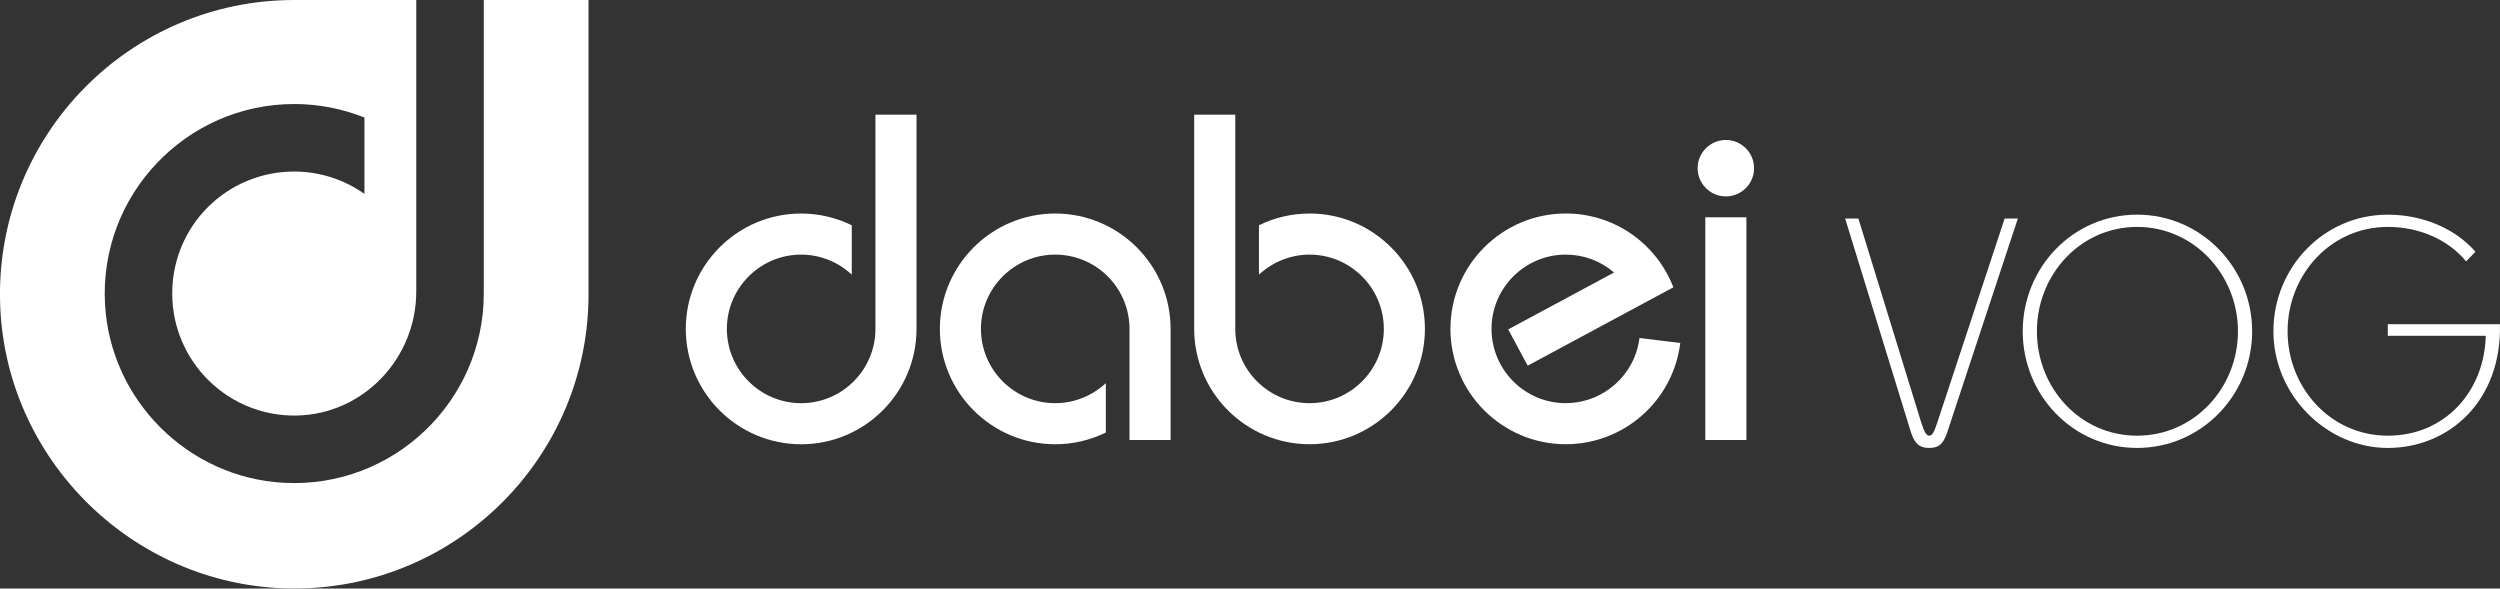 <?xml version="1.0" encoding="UTF-8"?><svg id="Layer_2" xmlns="http://www.w3.org/2000/svg" viewBox="0 0 687.6 161.87"><rect x="0" y="0" width="687.6" height="161.87" fill="#333333" stroke="none"/><defs><style>.cls-1{fill:#fff;}</style></defs><g id="Layer_1-2"><g><g><g><rect class="cls-1" x="469.03" y="59.76" width="11.3" height="61.26"/><path class="cls-1" d="M240.78,90.46c0,11.26-9.16,20.43-20.43,20.43s-20.43-9.16-20.43-20.43,9.16-20.43,20.43-20.43c5.17,0,10.16,1.99,13.92,5.51v-13.58c-4.32-2.12-9.08-3.23-13.92-3.23-17.5,0-31.73,14.23-31.73,31.73s14.23,31.73,31.73,31.73,31.73-14.23,31.73-31.73V31.54h-11.3v58.91Z"/><path class="cls-1" d="M360.18,58.73c-4.85,0-9.61,1.11-13.92,3.23v13.58c3.77-3.51,8.75-5.51,13.92-5.51,11.26,0,20.43,9.16,20.43,20.43s-9.16,20.43-20.43,20.43-20.43-9.16-20.43-20.43V31.54h-11.3v58.91c0,17.5,14.23,31.73,31.73,31.73s31.73-14.23,31.73-31.73-14.23-31.73-31.73-31.73Z"/><path class="cls-1" d="M290.23,58.73c-17.5,0-31.73,14.23-31.73,31.73s14.23,31.73,31.73,31.73c4.85,0,9.61-1.11,13.92-3.23v-13.58c-3.77,3.51-8.75,5.51-13.92,5.51-11.26,0-20.43-9.16-20.43-20.43s9.16-20.43,20.43-20.43,20.43,9.16,20.43,20.43v30.56h11.3v-30.56c0-17.5-14.23-31.73-31.73-31.73Z"/><path class="cls-1" d="M430.66,110.89c-11.26,0-20.43-9.16-20.43-20.43s9.16-20.43,20.43-20.43c4.91,0,9.57,1.74,13.27,4.92l-29.11,15.65,5.36,9.97,40.07-21.55-.36-.86c-4.96-11.81-16.44-19.44-29.23-19.44-17.5,0-31.73,14.23-31.73,31.73s14.23,31.73,31.73,31.73c16.01,0,29.54-11.97,31.48-27.85l-11.22-1.36c-1.26,10.21-9.97,17.9-20.26,17.9Z"/><path class="cls-1" d="M474.68,38.5c-4.28,0-7.76,3.48-7.76,7.76s3.48,7.76,7.76,7.76,7.76-3.48,7.76-7.76-3.48-7.76-7.76-7.76Z"/></g><path class="cls-1" d="M161.87,80.93c0,44.43-35.81,80.5-80.14,80.93C37.39,162.29,.63,126.43,0,82.09-.62,36.86,35.85,0,80.93,0h33.56V80.17c0,18.38-14.54,33.77-32.91,34.12-18.8,.36-34.21-14.83-34.21-33.55s15.05-33.56,33.56-33.56c6.95,0,13.7,2.19,19.31,6.15v-21c-6.11-2.45-12.66-3.72-19.31-3.72-29.68,0-53.65,24.94-52.05,54.96,1.41,26.43,22.79,47.81,49.21,49.22,30.03,1.6,54.97-22.37,54.97-52.05V0h28.8s0,80.93,0,80.93Z"/></g><g><path class="cls-1" d="M511.13,60.1l17.28,56.1c.89,2.75,1.42,3.63,2.21,3.63s1.33-.89,2.22-3.63l18.52-56.1h3.63l-19.41,58.76c-1.15,3.63-2.75,4.34-4.96,4.34s-3.9-.71-5.05-4.34l-18.08-58.76h3.63Z"/><path class="cls-1" d="M556.33,91.12c0-17.55,13.83-32.08,31.46-32.08s31.64,14.53,31.64,32.08-14,32.08-31.64,32.08-31.46-14.53-31.46-32.08Zm59.2,0c0-15.51-12.05-28.71-27.74-28.71s-27.56,13.21-27.56,28.71,11.79,28.71,27.56,28.71,27.74-13.21,27.74-28.71Z"/><path class="cls-1" d="M678.28,71.89c-5.05-6.11-13.03-9.48-21.54-9.48-15.77,0-27.56,13.21-27.56,28.71s11.79,28.71,27.56,28.71,26.59-12.23,26.94-27.47h-26.94v-3.19h30.84c.53,21.09-14,34.03-30.84,34.03s-31.46-14.53-31.46-32.08,13.83-32.08,31.46-32.08c9.39,0,18.34,3.63,24.11,10.19l-2.57,2.66Z"/></g></g></g></svg>